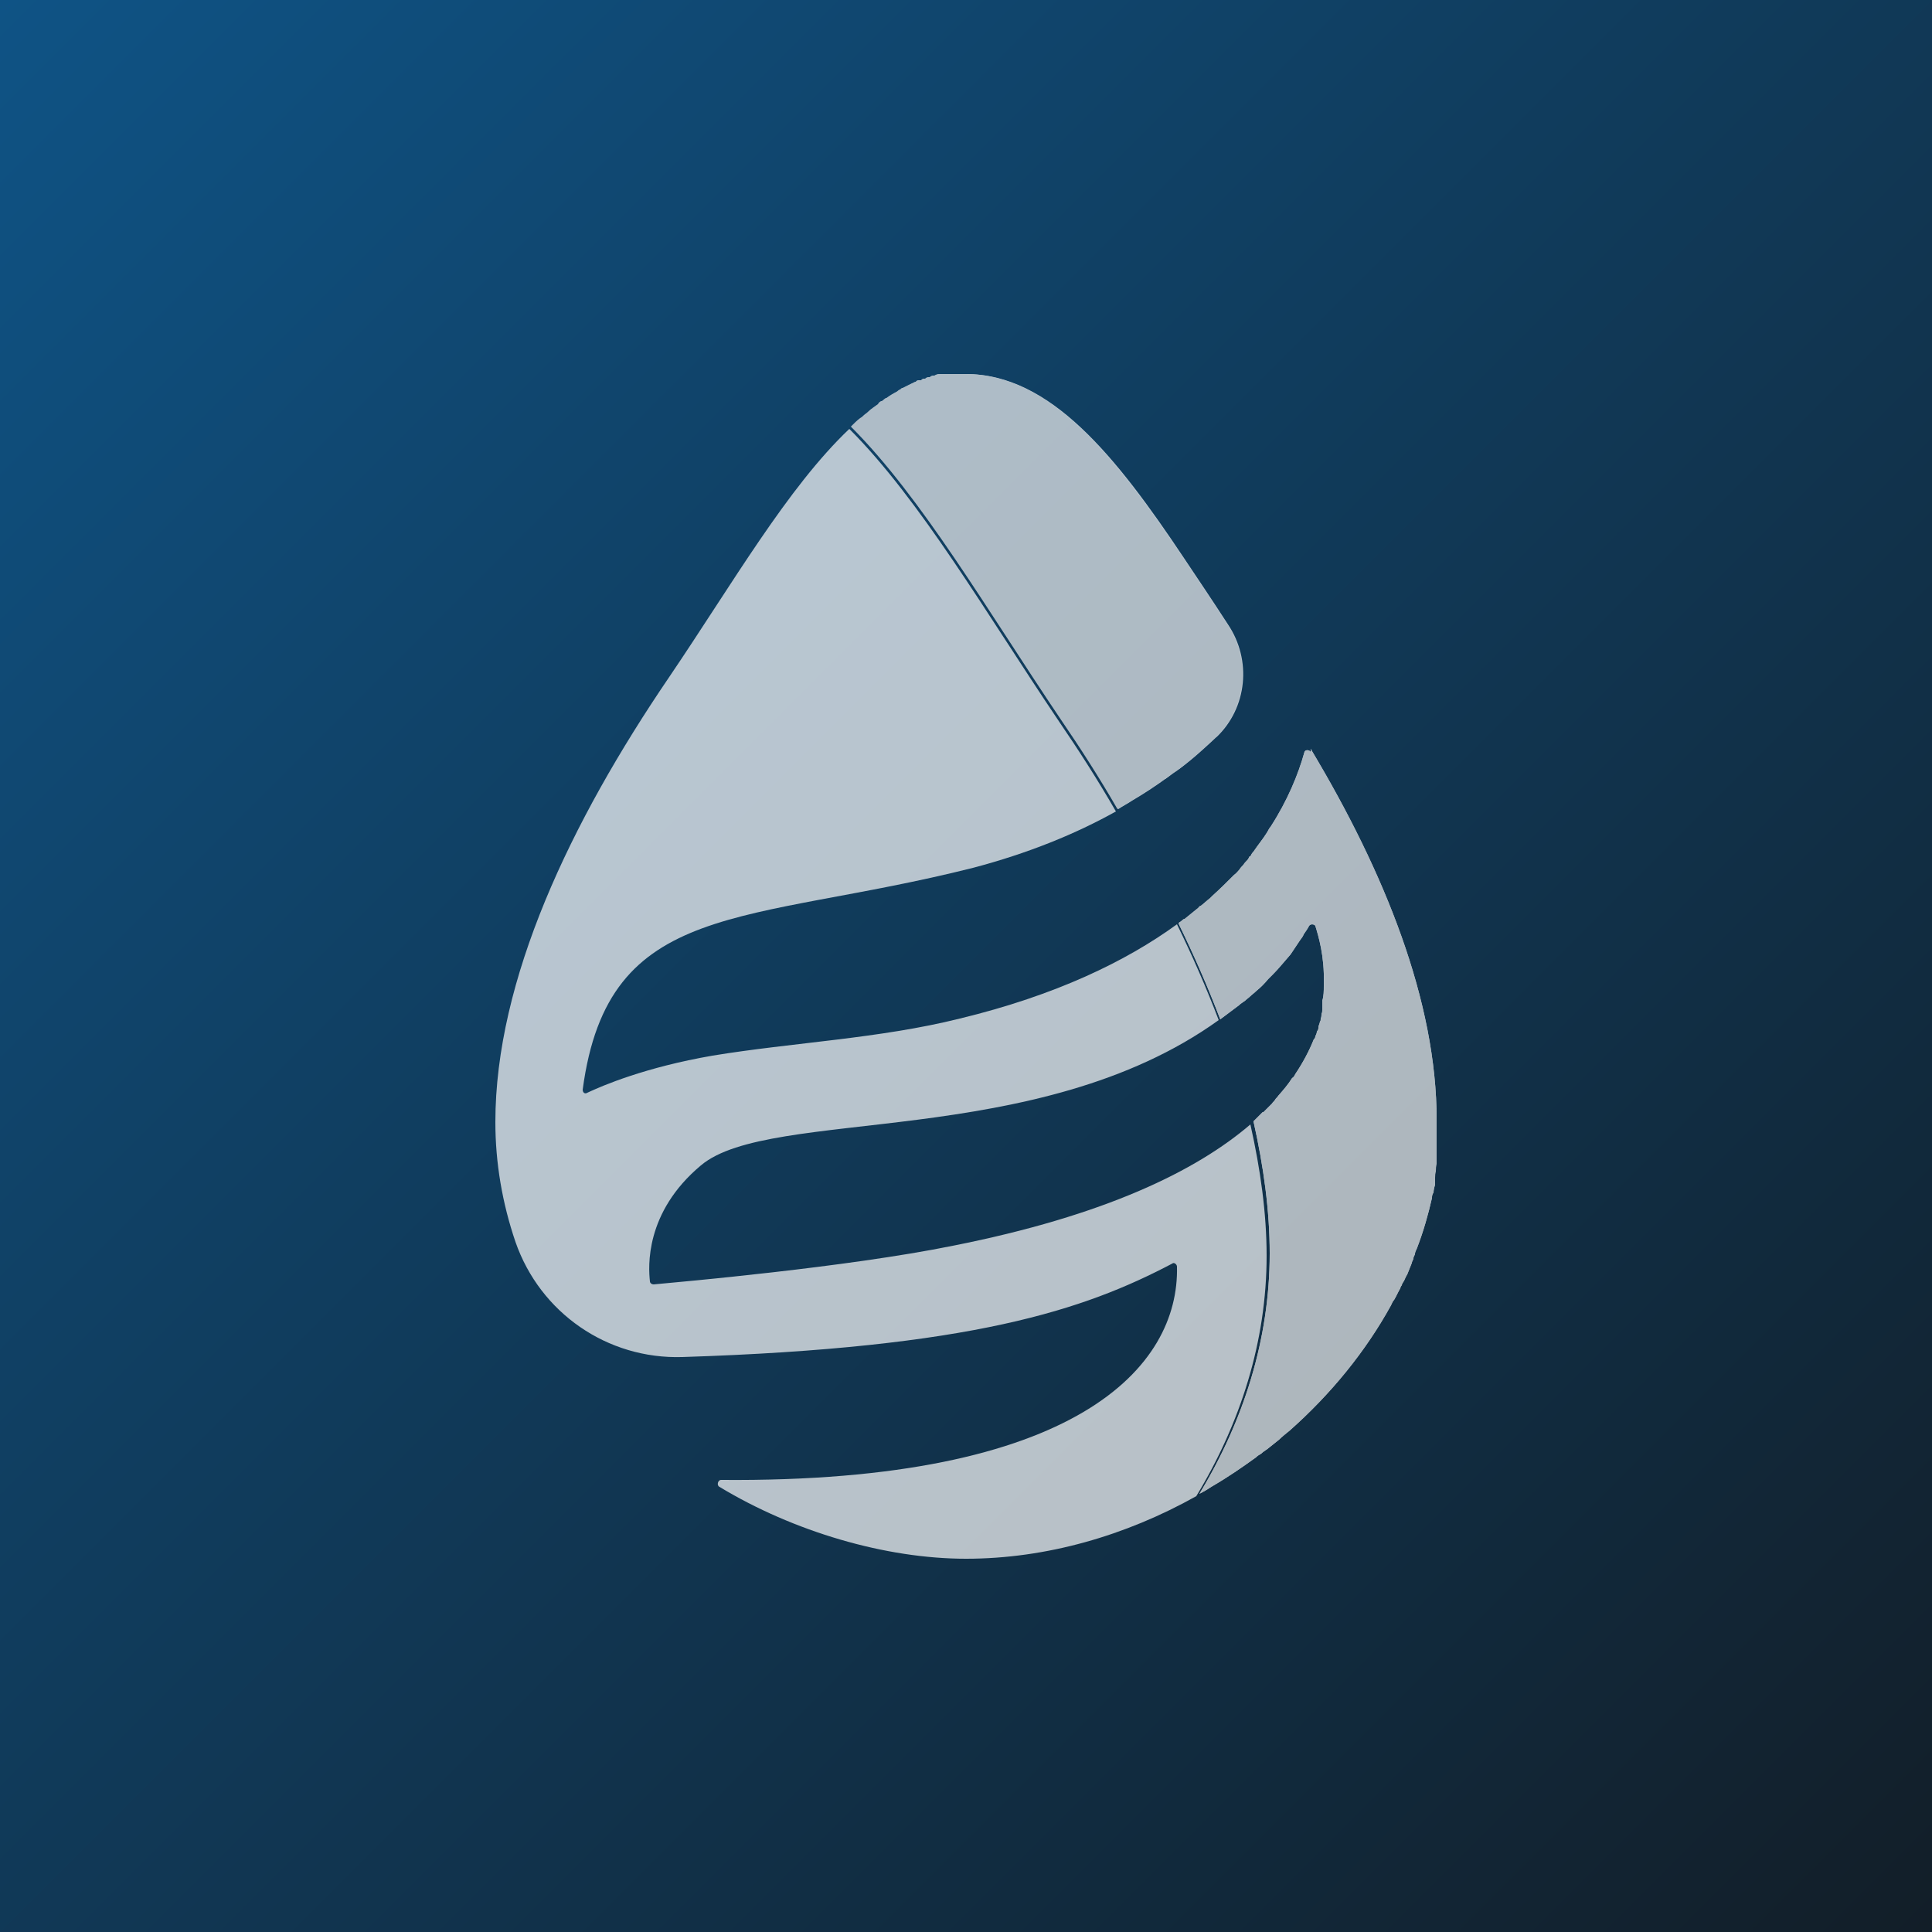 <?xml version="1.0" encoding="UTF-8"?>
<svg id="Layer_2" xmlns="http://www.w3.org/2000/svg" xmlns:xlink="http://www.w3.org/1999/xlink" version="1.1" viewBox="0 0 250 250">
  <rect x="0" y="0" width="250" height="250" fill="#808080" stroke="none"/>
  <!-- Generator: Adobe Illustrator 29.3.1, SVG Export Plug-In . SVG Version: 2.1.0 Build 151)  -->
  <defs>
    <style>
      .st0 {
        fill: #f1f1f1;
      }

      .st1 {
        fill: url(#linear-gradient);
      }

      .st2 {
        fill: #fff;
      }

      .st3 {
        opacity: .7;
      }
    </style>
    <linearGradient id="linear-gradient" x1="0" y1="744" x2="250" y2="994" gradientTransform="translate(0 -744)" gradientUnits="userSpaceOnUse">
      <stop offset="0" stop-color="#0f5385"/>
      <stop offset="1" stop-color="#121e28"/>
    </linearGradient>
  </defs>
  <g id="Layer_1-2">
    <rect class="st1" width="250" height="250"/>
  </g>
  <g class="st3">
    <path class="st2" d="M169.6,97.3c-.2-.3-.7-.3-.8,0-.8,2.9-2.2,6.3-4.4,9.7-.2.2-.3.5-.5.8-.5.8-1.1,1.5-1.7,2.4-.2.2-.3.4-.4.6h-.1c-.1.2-.2.4-.3.5-.2.2-.4.4-.5.6-.2.2-.4.4-.5.6h0c-.2.2-.4.5-.7.7-.9.9-1.8,1.8-2.8,2.7l-.3.3c-.4.3-.8.7-1.2,1-.2,0-.3.3-.5.4-.5.4-1.1.9-1.6,1.3-.2,0-.4.3-.6.4,0,0-.1,0-.2.2,2,4.1,3.8,8.2,5.4,12.4.3-.2.5-.4.8-.6s.5-.4.8-.6.5-.4.8-.6c.2-.2.5-.4.8-.6h0c.2-.2.5-.4.7-.6s.5-.4.8-.7c.5-.4,1-.9,1.5-1.5l.6-.6c.8-.8,1.5-1.7,2.3-2.6.2-.3.4-.6.6-.9.2-.3.4-.6.6-.9h0c.2-.3.4-.5.5-.8.2-.3.5-.7.7-1.1.2-.3.7-.2.8,0,.4,1.3,1.2,3.9,1.1,7.4v.4c0,.6,0,1.3-.2,1.9v1.2c0,.2,0,.3-.1.5,0,.2,0,.4-.1.6,0,.2,0,.3-.1.4,0,.2-.2.5-.2.8s-.1.3-.2.5c0,.2-.1.4-.2.6,0,.2-.1.3-.2.4-.6,1.5-1.4,3-2.4,4.5-.1.2-.2.4-.4.5-.5.8-1.1,1.5-1.8,2.3-.1.2-.3.3-.4.5-.1.2-.3.3-.4.5l-.5.5-.6.6h-.1l-.6.6h0l-.6.6h0c1.3,5.8,2.1,11.5,2.1,17.1,0,11.1-3.4,21.7-9.1,31.1.6-.3,1.1-.6,1.7-1,1.9-1.1,3.8-2.4,5.6-3.7.2-.2.5-.4.7-.5.2-.2.5-.4.8-.6.5-.4,1-.8,1.5-1.2.4-.4.9-.8,1.4-1.2,5.3-4.7,9.8-10.2,13.1-16.2.1-.2.2-.5.4-.7.3-.5.5-1,.8-1.5,0-.1.1-.3.2-.4,0-.2.2-.4.3-.6.1-.2.2-.5.4-.8.2-.5.4-1,.6-1.5,0-.2.2-.4.2-.6s.2-.4.2-.6.2-.5.3-.8c.8-2.1,1.4-4.2,1.9-6.4,0-.2,0-.4.2-.7,0-.3.1-.7.2-1v-.9c0-.3,0-.6.1-.9,0-.3,0-.6.1-1v-2.7h0v-2.9c0-15.3-6.7-32-16.3-48h0v.3ZM157.4,95.4c4-3.8,4.6-10,1.5-14.6-2-3.1-4.3-6.5-5.7-8.6-8.8-13.2-17.3-23.8-28.2-23.8s-.4,0-.6,0h-2.1c-.2,0-.4,0-.5,0-.2,0-.5,0-.8.2-.2,0-.4,0-.6.2-.2,0-.4,0-.6.2-.2,0-.4,0-.5.2h-.2c-.2,0-.4,0-.5.2-.2,0-.4.2-.5.2l-1.2.6c0,0-.2,0-.3.2-.2,0-.3.2-.5.3-.4.2-.9.5-1.3.8-.2,0-.4.3-.6.4h0c-.2,0-.4.2-.5.4-.4.3-.9.6-1.3,1-.2.2-.4.3-.5.4-.2.2-.3.3-.5.4-.4.3-.8.7-1.2,1.1,9.2,9.2,17.6,23.7,27.1,37.8,2.6,3.8,5.1,7.7,7.4,11.7.6-.4,1.2-.7,1.8-1.1,1.7-1,3.2-2,4.7-3.1.4-.3.9-.7,1.4-1,1.9-1.4,3.5-2.9,5.1-4.4h0l-.3.2Z"/>
    <path class="st0" d="M169.6,97.3c-.2-.3-.7-.3-.8,0-.8,2.9-2.2,6.3-4.4,9.7-.2.2-.3.5-.5.8-.5.8-1.1,1.5-1.7,2.4-.2.2-.3.4-.4.6h-.1c-.1.2-.2.4-.3.5-.2.2-.4.4-.5.6-.2.2-.4.4-.5.6h0c-.2.2-.4.5-.7.7-.9.9-1.8,1.8-2.8,2.7l-.3.3c-.4.3-.8.7-1.2,1-.2,0-.3.3-.5.4-.5.4-1.1.9-1.6,1.3-.2,0-.4.3-.6.4,0,0-.1,0-.2.2,2,4.1,3.8,8.2,5.4,12.4.3-.2.5-.4.8-.6s.5-.4.8-.6.5-.4.8-.6c.2-.2.5-.4.8-.6h0c.2-.2.5-.4.7-.6s.5-.4.8-.7c.5-.4,1-.9,1.5-1.5l.6-.6c.8-.8,1.5-1.7,2.3-2.6.2-.3.4-.6.6-.9.2-.3.4-.6.6-.9h0c.2-.3.4-.5.5-.8.2-.3.5-.7.7-1.1.2-.3.7-.2.8,0,.4,1.3,1.2,3.9,1.1,7.4v.4c0,.6,0,1.3-.2,1.9v1.2c0,.2,0,.3-.1.5,0,.2,0,.4-.1.6,0,.2,0,.3-.1.4,0,.2-.2.5-.2.8s-.1.3-.2.5c0,.2-.1.4-.2.6,0,.2-.1.3-.2.4-.6,1.5-1.4,3-2.4,4.5-.1.2-.2.4-.4.5-.5.8-1.1,1.5-1.8,2.3-.1.2-.3.3-.4.5-.1.2-.3.3-.4.5l-.5.5-.6.6h-.1l-.6.6h0l-.6.6h0c1.3,5.8,2.1,11.5,2.1,17.1,0,11.1-3.4,21.7-9.1,31.1.6-.3,1.1-.6,1.7-1,1.9-1.1,3.8-2.4,5.6-3.7.2-.2.5-.4.7-.5.2-.2.5-.4.8-.6.5-.4,1-.8,1.5-1.2.4-.4.9-.8,1.4-1.2,5.3-4.7,9.8-10.2,13.1-16.2.1-.2.2-.5.4-.7.3-.5.5-1,.8-1.5,0-.1.1-.3.2-.4,0-.2.2-.4.3-.6.1-.2.2-.5.4-.8.2-.5.4-1,.6-1.5,0-.2.2-.4.2-.6s.2-.4.2-.6.2-.5.3-.8c.8-2.1,1.4-4.2,1.9-6.4,0-.2,0-.4.2-.7,0-.3.1-.7.2-1v-.9c0-.3,0-.6.1-.9,0-.3,0-.6.1-1v-2.7h0v-2.9c0-15.3-6.7-32-16.3-48h0v.3ZM150.8,100.8c.4-.3.9-.7,1.4-1,1.9-1.4,3.5-2.9,5.1-4.4h0c4-3.8,4.6-10,1.5-14.6-2-3.1-4.3-6.5-5.7-8.6-8.9-13.2-17.3-23.8-28.2-23.8s-.4,0-.6,0h-2.1c-.2,0-.4,0-.5,0-.2,0-.5,0-.8.2-.2,0-.4,0-.6.2-.2,0-.4,0-.6.2-.2,0-.4,0-.5.2h-.2c-.2,0-.4,0-.5.2-.2,0-.4.2-.5.2l-1.2.6c0,0-.2,0-.3.2-.2,0-.3.2-.5.3-.4.2-.9.5-1.3.8-.2,0-.4.3-.6.4h0c-.2,0-.4.2-.5.4-.4.3-.9.6-1.3,1-.2.2-.4.3-.5.4-.2.2-.3.3-.5.4-.4.3-.8.7-1.2,1.1,9.2,9.2,17.6,23.7,27.1,37.8,2.6,3.8,5.1,7.7,7.4,11.7.6-.4,1.2-.7,1.8-1.1,1.7-1,3.2-2,4.7-3.1h0l-.3.2Z"/>
    <path class="st2" d="M163.9,162.5c0,11.1-3.4,21.7-9.1,31.1-9.1,5.1-19.4,8.1-29.8,8.1s-22.3-3.5-31.9-9.3c-.4-.2-.2-.9.2-.9,46.2.4,59.3-14.7,59-27.6,0-.3-.4-.6-.6-.4-11.4,6-25.9,10.9-63.4,12.1-9.7.3-18.4-5.7-21.6-14.9-1.7-5-2.6-10.2-2.6-15.5,0-18.4,9.7-38.8,22.5-57.6,8.2-12.1,15.3-24.5,23.3-32.1,9.2,9.2,17.6,23.7,27.1,37.8,2.6,3.8,5.1,7.7,7.4,11.7-5.2,2.9-11.3,5.4-18.5,7.3-29.4,7.4-47.2,3.9-50.5,28.7,0,.4.3.6.6.4,1.9-.9,7.5-3.3,16.2-4.8,10.3-1.7,21.6-2.2,32-4.8,12.4-3,21.5-7.4,28.1-12.2,2,4.1,3.8,8.2,5.4,12.4-23.5,16.9-58,11.2-67,18.8-7.3,6.1-6.8,13.2-6.6,15,0,.2.2.4.5.4,3.2-.3,24.9-2.2,38.7-5,19.7-3.9,31.5-9.7,38.5-15.7,1.3,5.8,2.1,11.5,2.1,17h0Z"/>
  </g>
</svg>
